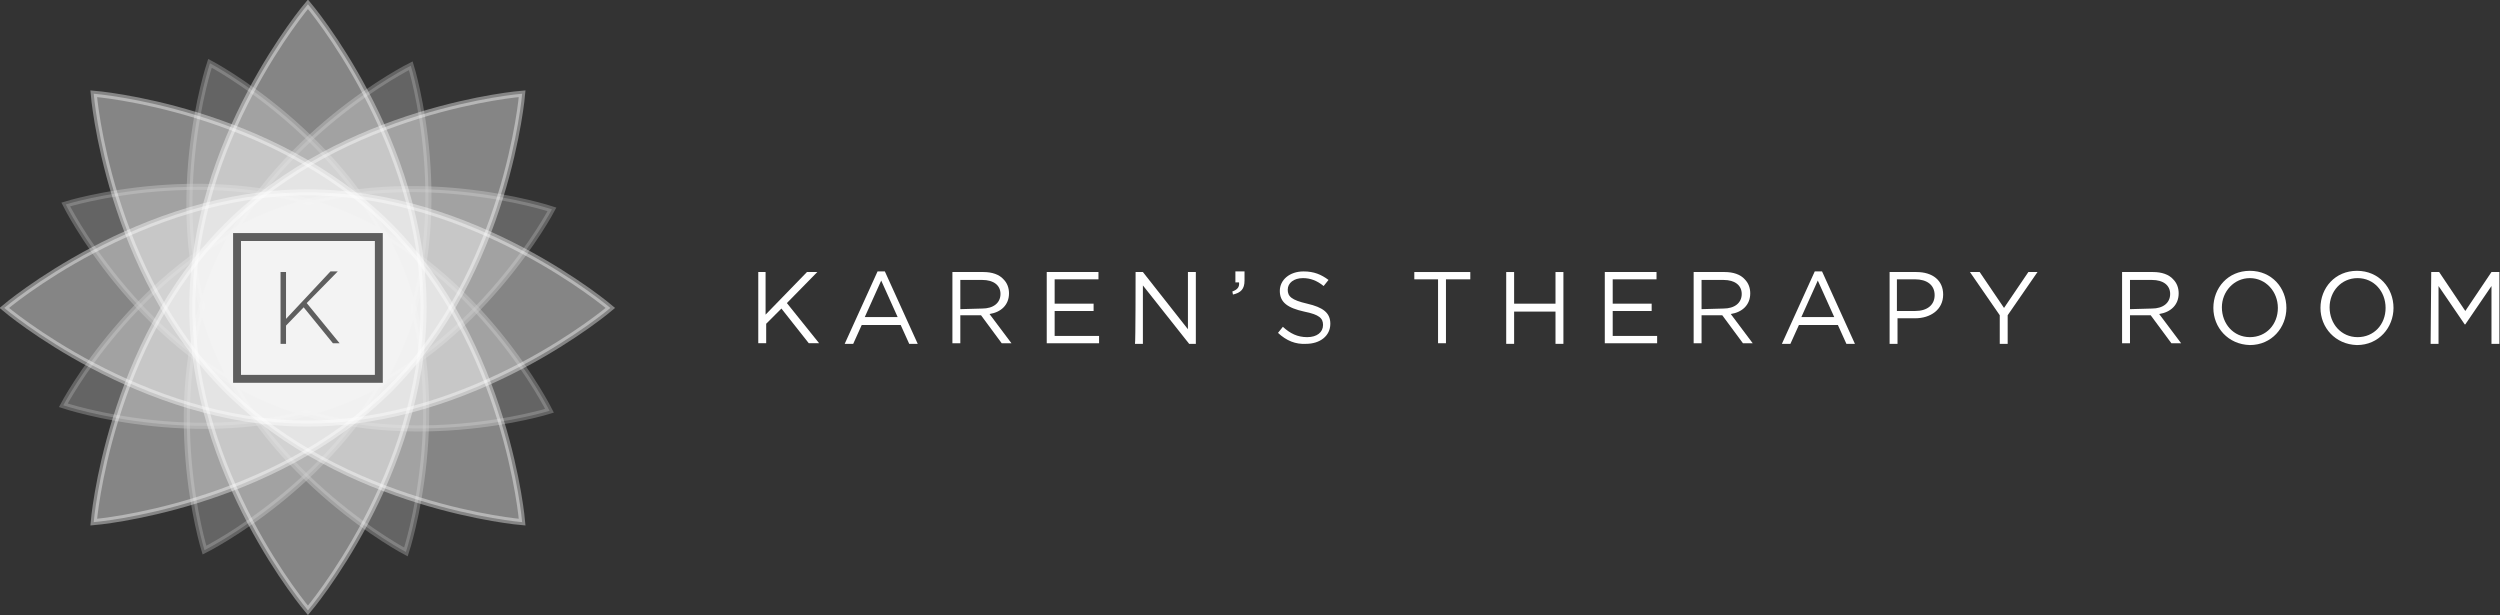 <svg xmlns="http://www.w3.org/2000/svg" xmlns:xlink="http://www.w3.org/1999/xlink" id="Layer_1" x="0px" y="0px" viewBox="0 0 410.8 101.1" style="enable-background:new 0 0 410.8 101.1;" xml:space="preserve"><rect x="0" y="0" width="410.8" height="101.1" fill="#333333" stroke="none"/> <style type="text/css"> .st0{opacity:0.4;fill:#FFFFFF;stroke:#FFFFFF;stroke-miterlimit:10;enable-background:new ;} .st1{opacity:0.6;} .st2{fill:#5E5E5E;} .st3{fill:#FFFFFF;} </style> <g> <g> <g> <g> <path class="st0" d="M100.3,50.6c0,0-22.3,19-49.8,19s-49.8-19-49.8-19s22.3-19,49.8-19S100.3,50.6,100.3,50.6z"></path> <path class="st0" d="M85.8,85.8c0,0-29.2-2.4-48.6-21.8C17.7,44.5,15.4,15.4,15.4,15.4S44.5,17.7,64,37.1 C83.4,56.6,85.8,85.8,85.8,85.8z"></path> <path class="st0" d="M85.8,15.4c0,0-2.4,29.2-21.8,48.6C44.5,83.4,15.4,85.8,15.4,85.8s2.4-29.2,21.8-48.6 C56.6,17.7,85.8,15.4,85.8,15.4z"></path> <path class="st0" d="M50.6,100.3c0,0-19-22.3-19-49.8s19-49.8,19-49.8s19,22.3,19,49.8S50.6,100.3,50.6,100.3z"></path> </g> <g class="st1"> <path class="st0" d="M90.7,34.4c0,0-11.8,22.5-34,31.4c-22.2,8.9-46.3,0.8-46.3,0.8s11.8-22.5,34-31.4 C66.6,26.4,90.7,34.4,90.7,34.4z"></path> <path class="st0" d="M90.3,67.5c0,0-24.3,7.6-46.2-1.8c-22-9.4-33.3-32.1-33.3-32.1S35.1,26,57,35.4 C79,44.8,90.3,67.5,90.3,67.5z"></path> <path class="st0" d="M67.5,10.8c0,0,7.6,24.3-1.8,46.3c-9.4,22-32.1,33.3-32.1,33.3S26,66.1,35.4,44.1 C44.8,22.1,67.5,10.8,67.5,10.8z"></path> <path class="st0" d="M66.7,90.7c0,0-22.5-11.8-31.4-34c-8.9-22.2-0.8-46.3-0.8-46.3s22.5,11.8,31.4,34 C74.7,66.6,66.7,90.7,66.7,90.7z"></path> </g> </g> <path class="st2" d="M47,53.5l2.9-3l4.8,5.9h1.1l-5.4-6.6l5.1-5.2h-1.2L47,52.4v-7.7h-0.9v11.8H47V53.5z M38.3,38.3v24.6h24.6 V38.3H38.3z M61.6,61.6h-22v-22h22V61.6z"></path> </g> </g> <g> <g> <path class="st3" d="M124.5,44.7h1.3v7l6.8-7h1.7l-5,5.1l5.3,6.6h-1.7l-4.5-5.7l-2.5,2.5v3.2h-1.3V44.7z"></path> <path class="st3" d="M144.2,44.6h1.2l5.4,11.9h-1.4l-1.4-3.1h-6.4l-1.4,3.1h-1.4L144.2,44.6z M147.5,52.1l-2.7-6l-2.7,6H147.5z"></path> <path class="st3" d="M156.5,44.7h5.1c1.4,0,2.6,0.4,3.3,1.2c0.6,0.6,0.9,1.4,0.9,2.3v0c0,1.9-1.3,3.1-3.2,3.4l3.6,4.8h-1.6 l-3.4-4.6h-3.4v4.6h-1.3L156.5,44.7L156.5,44.7z M161.4,50.7c1.8,0,3-0.9,3-2.4v0c0-1.4-1.1-2.3-3-2.3h-3.6v4.8L161.4,50.7 L161.4,50.7z"></path> <path class="st3" d="M172,44.7h8.5v1.2h-7.2v4h6.4v1.2h-6.4v4.1h7.3v1.2H172L172,44.7L172,44.7z"></path> <path class="st3" d="M186.6,44.7h1.2l7.4,9.4v-9.4h1.3v11.8h-1.1l-7.6-9.6v9.6h-1.3C186.6,56.4,186.6,44.7,186.6,44.7z"></path> <path class="st3" d="M202.5,47.9c0.8-0.3,1.2-0.7,1.1-1.5H203v-1.8h1.5v1.5c0,1.4-0.6,2-1.9,2.3L202.5,47.9z"></path> <path class="st3" d="M210,54.7l0.8-1c1.2,1.1,2.4,1.7,4,1.7c1.6,0,2.6-0.8,2.6-2v0c0-1.1-0.6-1.7-3.1-2.2c-2.7-0.6-4-1.5-4-3.4v0 c0-1.8,1.6-3.2,3.9-3.2c1.7,0,2.9,0.5,4.1,1.4l-0.8,1c-1.1-0.9-2.2-1.3-3.4-1.3c-1.5,0-2.5,0.8-2.5,1.9v0c0,1.1,0.6,1.7,3.2,2.3 c2.6,0.6,3.8,1.5,3.8,3.3v0c0,2-1.7,3.3-4,3.3C212.9,56.6,211.4,56,210,54.7z"></path> <path class="st3" d="M236.4,45.9h-4v-1.2h9.2v1.2h-4v10.5h-1.3V45.9L236.4,45.9z"></path> <path class="st3" d="M247.5,44.7h1.3v5.2h6.8v-5.2h1.3v11.8h-1.3v-5.3h-6.8v5.3h-1.3V44.7z"></path> <path class="st3" d="M263.7,44.7h8.5v1.2H265v4h6.4v1.2H265v4.1h7.3v1.2h-8.6V44.7z"></path> <path class="st3" d="M278.3,44.7h5.1c1.4,0,2.6,0.4,3.3,1.2c0.6,0.6,0.9,1.4,0.9,2.3v0c0,1.9-1.3,3.1-3.2,3.4l3.6,4.8h-1.6 l-3.4-4.6h-3.4v4.6h-1.3V44.7z M283.2,50.7c1.8,0,3-0.9,3-2.4v0c0-1.4-1.1-2.3-3-2.3h-3.6v4.8L283.2,50.7L283.2,50.7z"></path> <path class="st3" d="M298.2,44.6h1.2l5.4,11.9h-1.4l-1.4-3.1h-6.4l-1.4,3.1h-1.4L298.2,44.6z M301.4,52.1l-2.7-6l-2.7,6H301.4z"></path> <path class="st3" d="M310.5,44.7h4.4c2.7,0,4.4,1.4,4.4,3.7v0c0,2.5-2.1,3.9-4.6,3.9h-2.9v4.2h-1.3V44.7z M314.7,51.1 c2,0,3.2-1,3.2-2.6v0c0-1.7-1.3-2.6-3.2-2.6h-3v5.2H314.7z"></path> <path class="st3" d="M328.6,51.8l-4.9-7.1h1.6l4,5.9l4-5.9h1.5l-4.9,7.1v4.7h-1.3L328.6,51.8L328.6,51.8z"></path> <path class="st3" d="M348.7,44.7h5.1c1.4,0,2.6,0.4,3.3,1.2c0.6,0.6,0.9,1.4,0.9,2.3v0c0,1.9-1.3,3.1-3.2,3.4l3.6,4.8h-1.6 l-3.4-4.6H350v4.6h-1.3V44.7z M353.6,50.7c1.8,0,3-0.9,3-2.4v0c0-1.4-1.1-2.3-3-2.3H350v4.8L353.6,50.7L353.6,50.7z"></path> <path class="st3" d="M363.7,50.6L363.7,50.6c0-3.3,2.4-6.1,6-6.1s6,2.8,6,6.1v0c0,3.2-2.4,6.1-6,6.1 C366.1,56.6,363.7,53.8,363.7,50.6z M374.3,50.6L374.3,50.6c0-2.7-2-4.9-4.6-4.9s-4.6,2.2-4.6,4.8v0c0,2.7,1.9,4.9,4.6,4.9 S374.3,53.3,374.3,50.6z"></path> <path class="st3" d="M381.3,50.6L381.3,50.6c0-3.3,2.4-6.1,6-6.1c3.6,0,6,2.8,6,6.1v0c0,3.2-2.4,6.1-6,6.1 C383.7,56.6,381.3,53.8,381.3,50.6z M392,50.6L392,50.6c0-2.7-1.9-4.9-4.6-4.9s-4.6,2.2-4.6,4.8v0c0,2.7,1.9,4.9,4.6,4.9 S392,53.3,392,50.6z"></path> <path class="st3" d="M399.5,44.7h1.3l4.3,6.4l4.3-6.4h1.3v11.8h-1.3v-9.5l-4.3,6.3h-0.1l-4.3-6.3v9.5h-1.3L399.5,44.7L399.5,44.7z "></path> </g> </g> </svg>